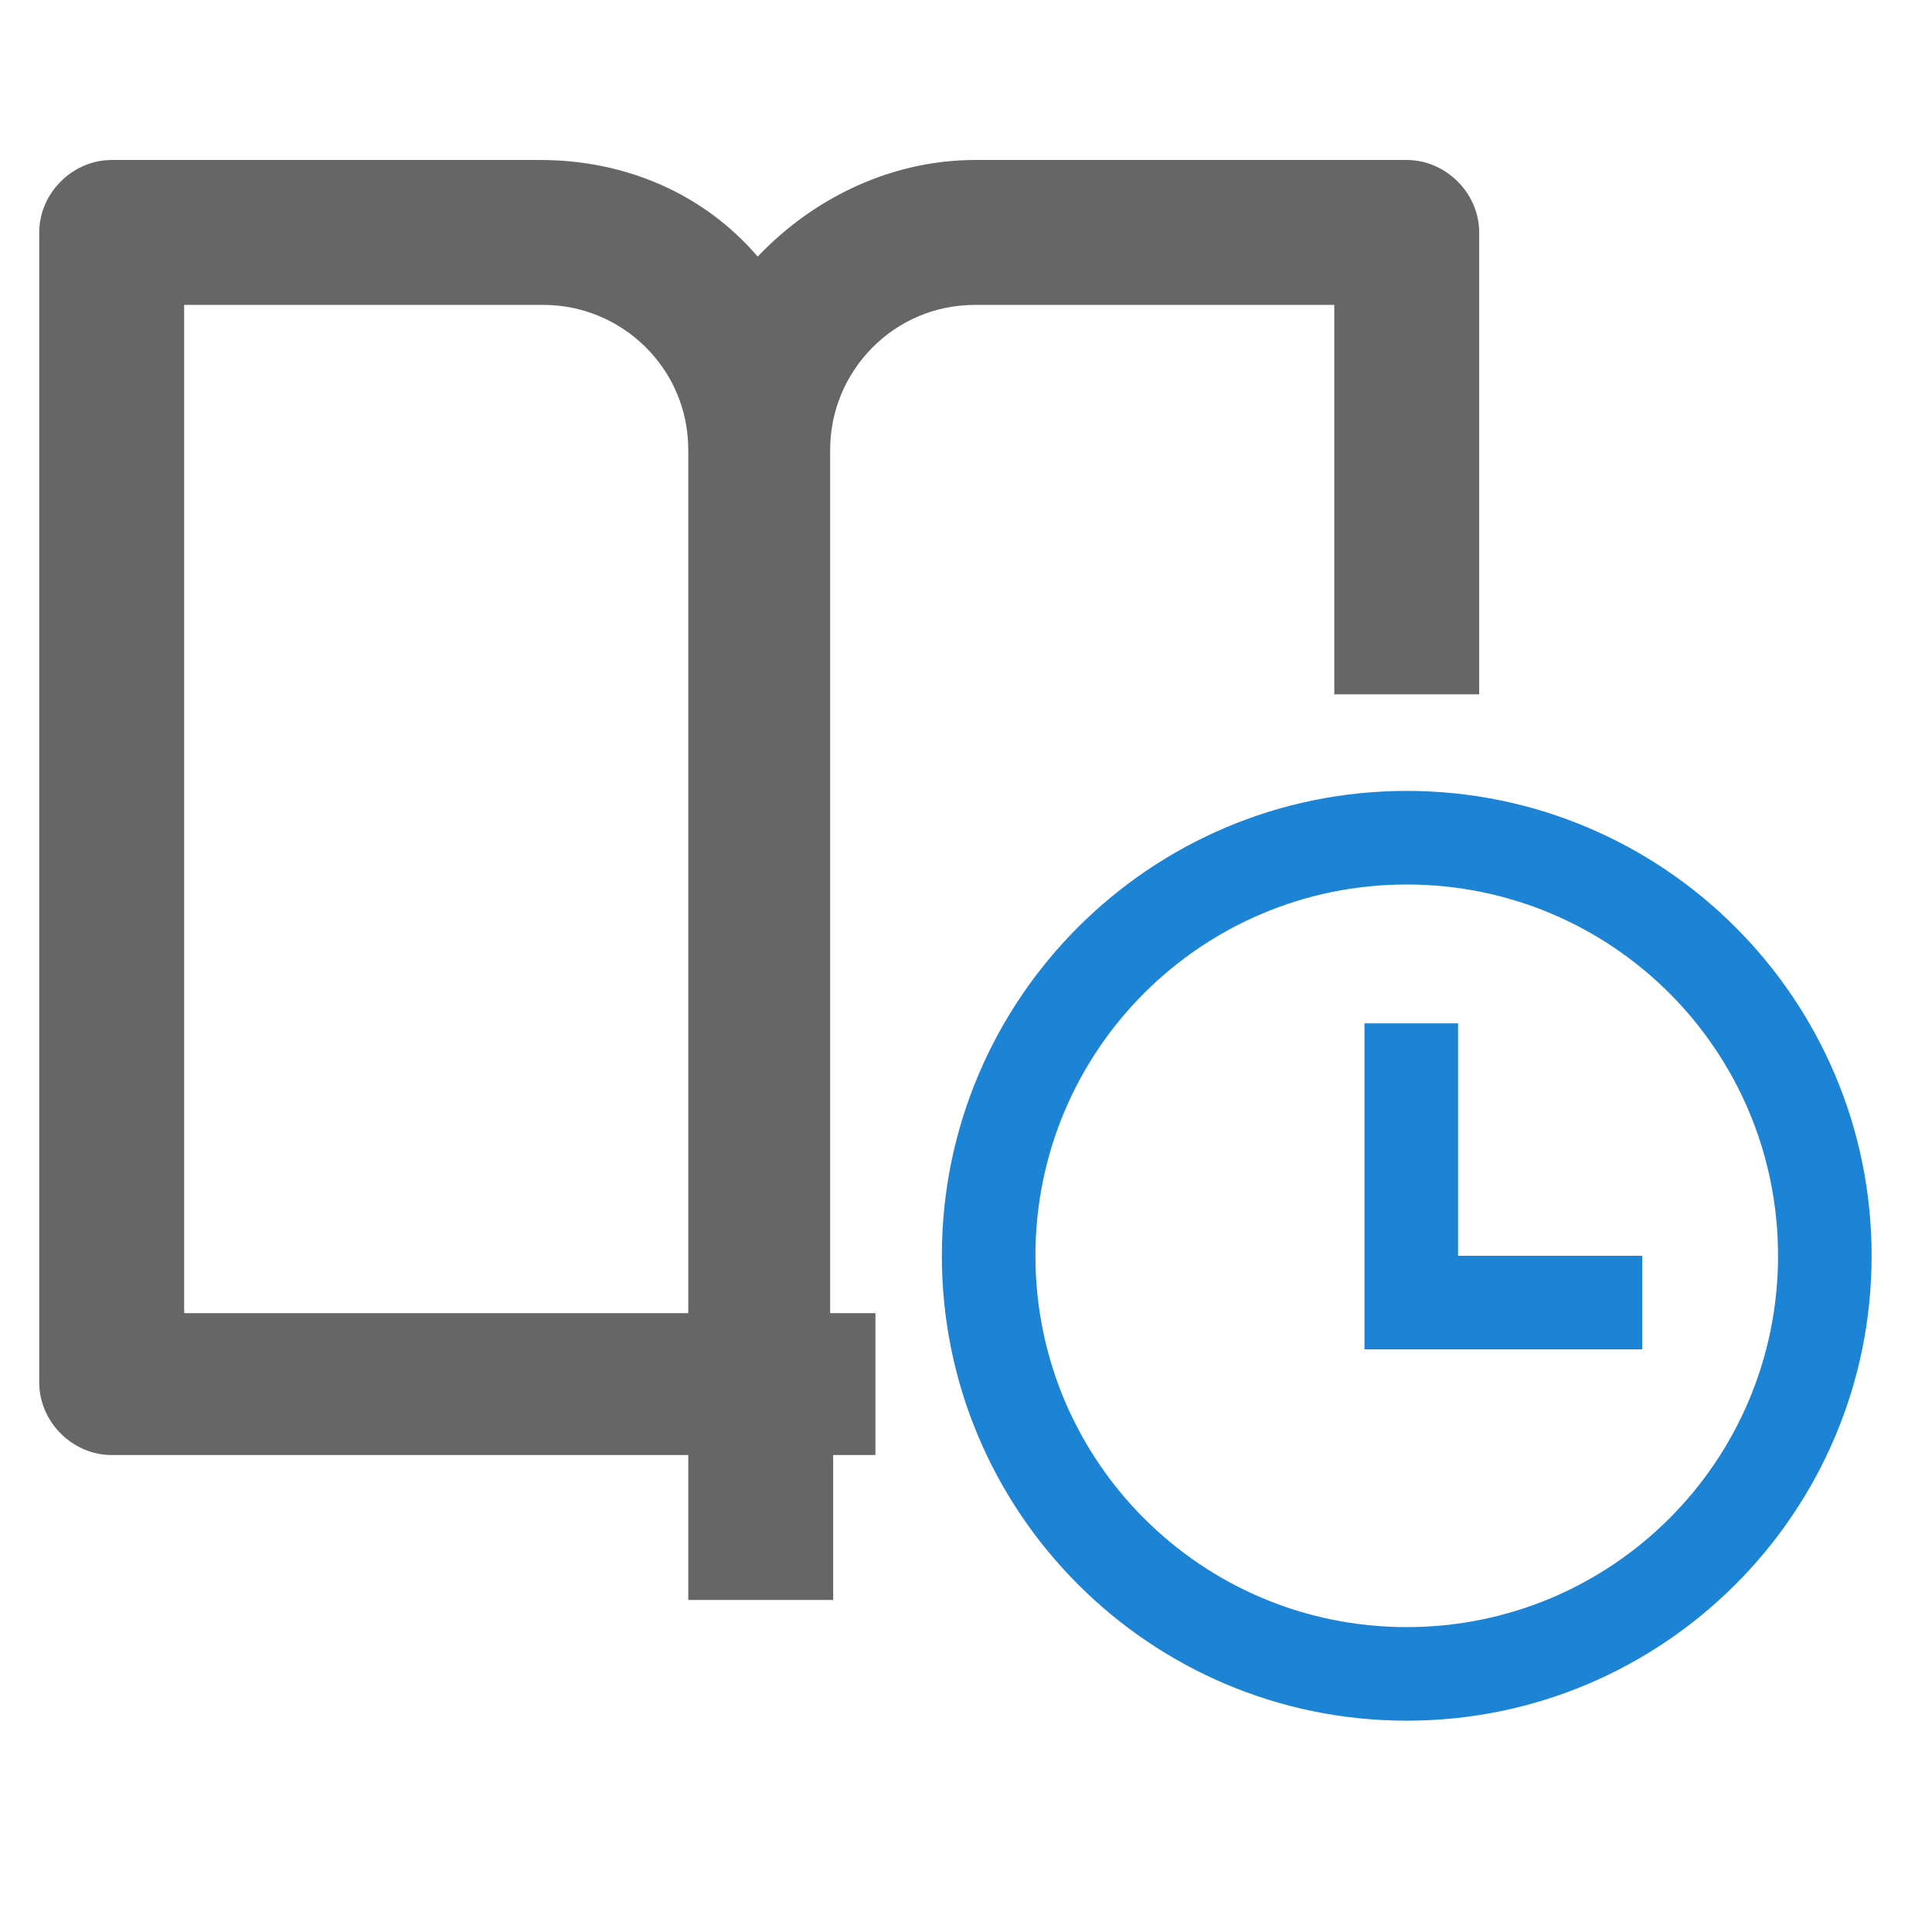 <?xml version="1.0" encoding="UTF-8"?>
<svg xmlns="http://www.w3.org/2000/svg" viewBox="0 0 64 64" width="64" height="64">
  <path fill="#666" d="M29 43.5h-1.5V14.9c0-2.6 2.1-4.8 4.8-4.8h11.9V23H49V7.7c0-1.3-1.1-2.4-2.4-2.4H32.3c-2.7 0-5.3 1.2-7.2 3.2-1.8-2.1-4.4-3.2-7.2-3.2H3.7c-1.3 0-2.4 1.1-2.4 2.4v38.1c0 1.3 1.1 2.4 2.4 2.4h19.1V53h4.8v-4.8H29v-4.7zm-6.2 0H6.1V10.1H18c2.6 0 4.8 2.1 4.8 4.8v28.6z"/>
  <path fill="#1d83d4" d="M46.6 57c-8.5 0-15.4-6.9-15.4-15.4s6.9-15.4 15.4-15.4S62 33.1 62 41.6 55.1 57 46.6 57zm0-3.1c6.8 0 12.3-5.5 12.3-12.3s-5.5-12.3-12.3-12.3-12.3 5.5-12.3 12.3 5.5 12.3 12.3 12.3zm1.6-12.3h6.2v3.1h-9.2V33.9h3.1v7.7z"/>
</svg>
